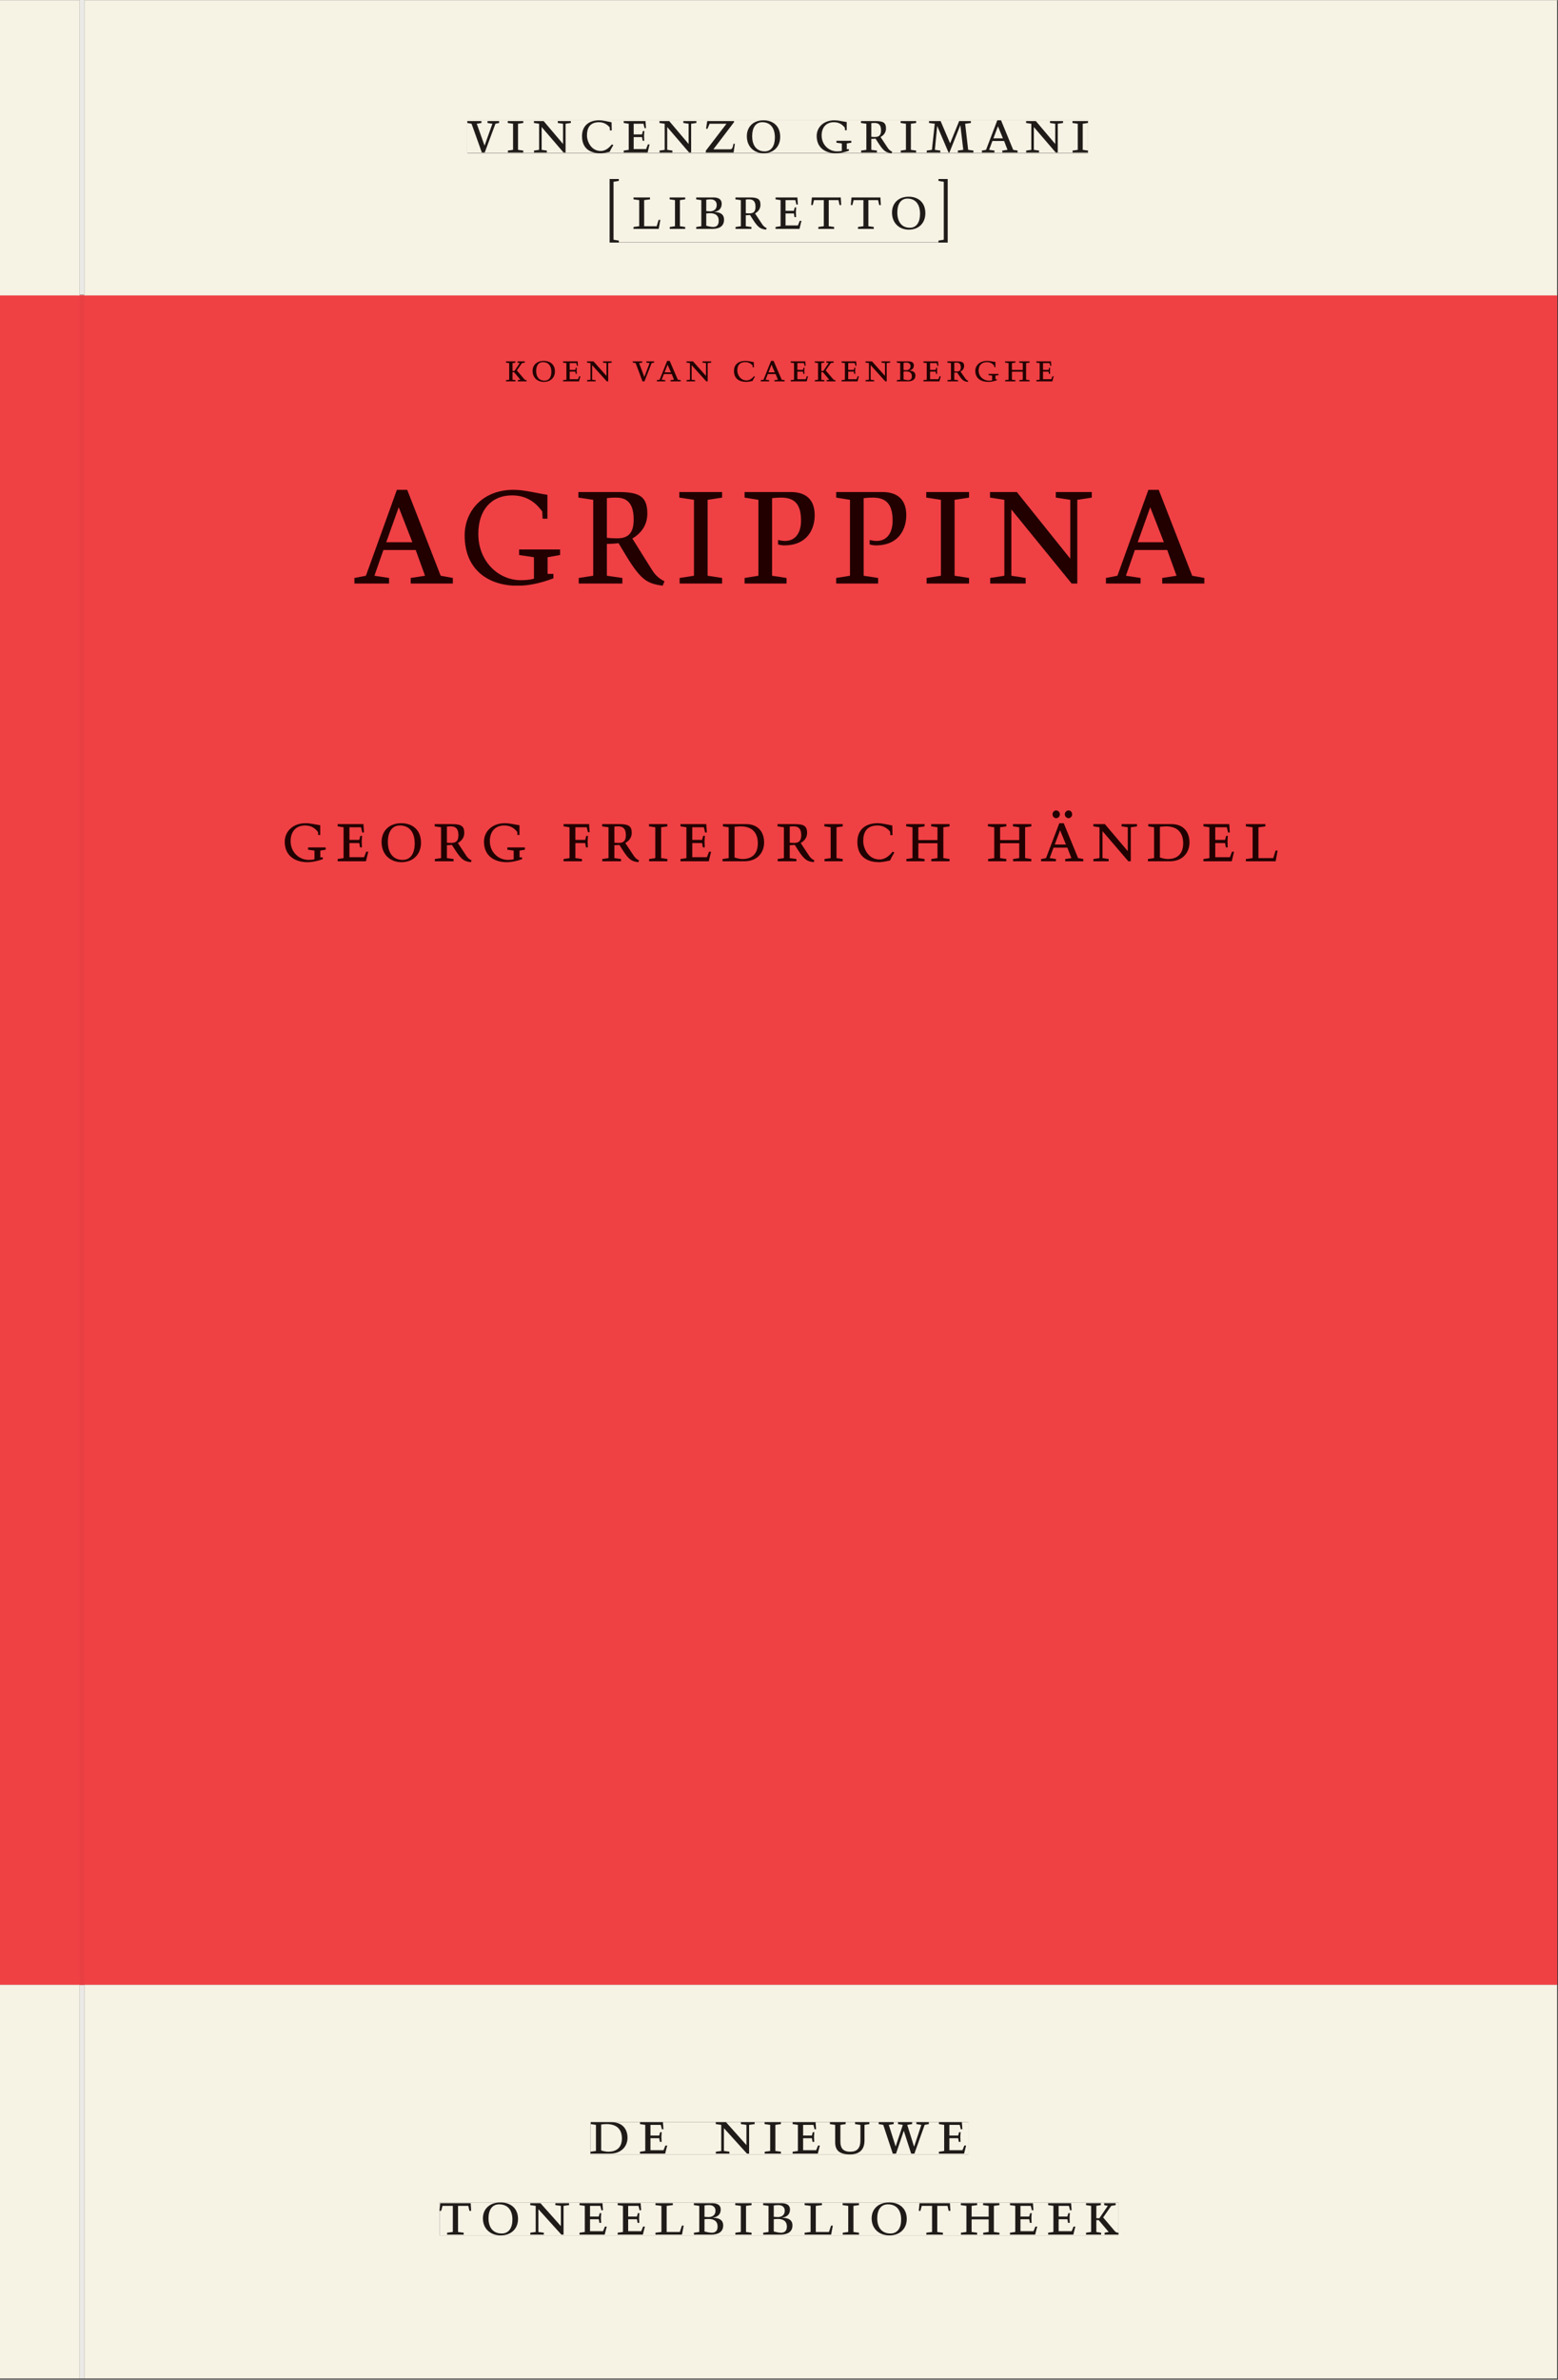 <svg xmlns="http://www.w3.org/2000/svg" xmlns:ns1="http://www.w3.org/1999/xlink" version="1.1" width="800" height="1221" viewBox="0.0 -8.526512829121202e-14 748.5 1142.25">
<rect x="0.0" y="-8.526512829121202e-14" width="748.5" height="1142.25" fill="#333333" stroke="none"/>
<g enable-background="new">
<path transform="matrix(2.778,0,0,-2.778,0,1141.733)" d="M 0 68.032 L 269.292 68.032 L 269.292 360 L 0 360 Z " fill="#ef4044" />
<path transform="matrix(2.778,0,0,-2.778,0,1141.733)" d="M 0 68.032 L 269.292 68.032 L 269.292 360 L 0 360 Z " fill="#ef4044" />
<path transform="matrix(2.778,0,0,-2.778,0,1141.733)" d="M 0 68.032 L 269.292 68.032 L 269.292 360 L 0 360 Z " fill="#ef4044" />
<path transform="matrix(2.778,0,0,-2.778,0,1141.733)" d="M 87.507 345.057 L 182.23 345.057 L 182.23 348.683 L 87.507 348.683 Z " fill="#ef4044" />
<clipPath id="cp0">
<path transform="matrix(2.778,0,0,-2.778,0,1141.733)" d="M 87.507 345.057 L 182.23 345.057 L 182.23 348.683 L 87.507 348.683 Z " />
</clipPath>
<g clip-path="url(#cp0)">
<symbol id="font_1_d">
<path d="M .466 .494 L .285 .494 L .285 .464 L .342 .452 L .21 .258 L .162 .258 L .162 .452 L .233 .464 L .233 .494 L 0 .494 L 0 .464 L .08 .452 L .08 .042 L 0 .03 L 0 0 L .237 0 L .237 .03 L .162 .042 L .162 .228 L .199 .228 L .356 .042 L .292 .03 L .292 0 L .51 0 L .51 .03 C .492 .03 .473 .03 .449 .059 L .269 .27 L .396 .452 L .466 .464 L .466 .494 Z " />
</symbol>
<symbol id="font_1_11">
<path d="M .256 .488 C .389 .488 .464 .398 .464 .248 C .464 .118 .407 .03 .296 .03 C .163 .03 .088 .12 .088 .27 C .088 .4 .145 .488 .256 .488 M 0 .268 C 0 .104 .119 0 .279 0 C .443 0 .552 .104 .552 .259 C .552 .43 .431 .518 .276 .518 C .105 .518 0 .414 0 .268 Z " />
</symbol>
<symbol id="font_1_8">
<path d="M 0 0 L .396 0 L .428 .127 L .4 .127 L .37 .054 L .165 .054 L .165 .242 L .303 .242 L .313 .185 L .34 .185 C .339 .212 .337 .237 .337 .261 C .337 .287 .34 .311 .342 .337 L .317 .337 L .303 .284 L .165 .284 L .165 .452 L .327 .452 L .345 .382 L .369 .384 L .361 .494 L 0 .494 L 0 .464 L .083 .452 L .083 .042 L 0 .03 L 0 0 Z " />
</symbol>
<symbol id="font_1_10">
<path d="M .611 .494 L .395 .494 L .395 .464 L .482 .452 L .482 .134 L .161 .494 L 0 .494 L 0 .464 L .086 .452 L .086 .042 L .001 .03 L .001 0 L .214 0 L .214 .03 L .128 .042 L .128 .4 L .49 0 L .524 0 L .524 .452 L .611 .464 L .611 .494 Z " />
</symbol>
<symbol id="font_1_1">
<path d="M 0 0 Z " />
</symbol>
<symbol id="font_1_16">
<path d="M .465 .452 L .526 .464 L .526 .494 L .334 .494 L .334 .464 L .415 .452 L .285 .108 L .156 .452 L .233 .464 L .233 .494 L 0 .494 L 0 .464 L .07 .452 L .24 0 L .288 0 L .465 .452 Z " />
</symbol>
<symbol id="font_1_4">
<path d="M .208 .03 L .12 .042 L .174 .181 L .368 .181 L .424 .042 L .338 .03 L .338 0 L .591 0 L .591 .03 L .518 .042 L .317 .506 L .255 .506 L .069 .042 L 0 .03 L 0 0 L .208 0 L .208 .03 M .266 .412 L .348 .223 L .191 .223 L .266 .412 Z " />
</symbol>
<symbol id="font_1_6">
<path d="M .489 .487 C .423 .499 .351 .518 .283 .518 C .109 .518 0 .428 0 .27 C 0 .064 .148 0 .306 0 C .356 0 .435 .018 .457 .022 C .475 .059 .496 .095 .518 .128 L .495 .14 C .454 .094 .396 .036 .31 .036 C .155 .036 .082 .18 .082 .282 C .082 .395 .129 .488 .282 .488 C .374 .488 .43 .439 .458 .407 L .462 .359 L .492 .359 L .489 .487 Z " />
</symbol>
<symbol id="font_1_5">
<path d="M .167 .458 C .186 .461 .207 .464 .241 .464 C .306 .464 .34 .427 .34 .376 C .34 .317 .302 .276 .229 .276 C .214 .276 .195 .278 .167 .28 L .167 .458 M .167 .242 C .184 .244 .206 .246 .233 .246 C .311 .246 .373 .216 .373 .126 C .373 .065 .343 .03 .281 .03 C .241 .03 .191 .044 .167 .05 L .167 .242 M .268 0 C .371 0 .461 .034 .461 .145 C .461 .237 .386 .264 .302 .265 L .302 .267 C .398 .282 .422 .342 .422 .395 C .422 .474 .354 .494 .289 .494 L 0 .494 L 0 .464 L .085 .452 L .085 .042 L .001 .03 L .001 0 L .268 0 Z " />
</symbol>
<symbol id="font_1_13">
<path d="M .089 .054 L .002 .042 L .002 .012 L .264 .012 L .264 .042 L .171 .054 L .171 .226 C .197 .226 .226 .228 .241 .23 L .288 .16 C .38 .023 .42 .012 .506 0 L .517 .024 C .472 .044 .453 .069 .436 .094 L .324 .255 C .369 .279 .414 .321 .414 .39 C .414 .482 .366 .506 .242 .506 L 0 .506 L 0 .476 L .089 .464 L .089 .054 M .171 .473 C .188 .475 .201 .476 .223 .476 C .271 .476 .332 .465 .332 .358 C .332 .277 .292 .256 .231 .256 C .209 .256 .19 .257 .171 .259 L .171 .473 Z " />
</symbol>
<symbol id="font_1_a">
<path d="M .497 .491 C .43 .5 .36 .518 .293 .518 C .109 .518 0 .404 0 .272 C 0 .082 .148 0 .317 0 C .386 0 .456 .014 .533 .04 L .533 .064 L .498 .064 L .498 .154 L .573 .166 L .573 .196 L .327 .196 L .327 .166 L .416 .154 L .416 .038 C .393 .032 .364 .03 .337 .03 C .204 .03 .082 .13 .082 .28 C .082 .406 .157 .488 .285 .488 C .383 .488 .435 .439 .466 .401 L .468 .362 L .497 .362 L .497 .491 Z " />
</symbol>
<symbol id="font_1_b">
<path d="M .17 .282 L .17 .452 L .257 .464 L .257 .494 L 0 .494 L 0 .464 L .088 .452 L .088 .042 L .002 .03 L .002 0 L .257 0 L .257 .03 L .17 .042 L .17 .24 L .438 .24 L .438 .042 L .352 .03 L .352 0 L .607 0 L .607 .03 L .52 .042 L .52 .452 L .607 .464 L .607 .494 L .35 .494 L .35 .464 L .438 .452 L .438 .282 L .17 .282 Z " />
</symbol>
<use ns1:href="#font_1_d" transform="matrix(19.444,0,0,-19.444,243.075,183.007)" fill="#220000" />
<use ns1:href="#font_1_11" transform="matrix(19.444,0,0,-19.444,255.869,183.241)" fill="#220000" />
<use ns1:href="#font_1_8" transform="matrix(19.444,0,0,-19.444,270.491,183.007)" fill="#220000" />
<use ns1:href="#font_1_10" transform="matrix(19.444,0,0,-19.444,282.002,183.007)" fill="#220000" />
<use ns1:href="#font_1_1" transform="matrix(19.444,0,0,-19.444,296.372,183.007)" fill="#220000" />
<use ns1:href="#font_1_16" transform="matrix(19.444,0,0,-19.444,304.014,183.007)" fill="#220000" />
<use ns1:href="#font_1_4" transform="matrix(19.444,0,0,-19.444,315.564,183.007)" fill="#220000" />
<use ns1:href="#font_1_10" transform="matrix(19.444,0,0,-19.444,329.797,183.007)" fill="#220000" />
<use ns1:href="#font_1_1" transform="matrix(19.444,0,0,-19.444,344.166,183.007)" fill="#220000" />
<use ns1:href="#font_1_6" transform="matrix(19.444,0,0,-19.444,352.625,183.241)" fill="#220000" />
<use ns1:href="#font_1_4" transform="matrix(19.444,0,0,-19.444,365.478,183.007)" fill="#220000" />
<use ns1:href="#font_1_8" transform="matrix(19.444,0,0,-19.444,379.866,183.007)" fill="#220000" />
<use ns1:href="#font_1_d" transform="matrix(19.444,0,0,-19.444,391.455,183.007)" fill="#220000" />
<use ns1:href="#font_1_8" transform="matrix(19.444,0,0,-19.444,404.289,183.007)" fill="#220000" />
<use ns1:href="#font_1_10" transform="matrix(19.444,0,0,-19.444,415.8,183.007)" fill="#220000" />
<use ns1:href="#font_1_5" transform="matrix(19.444,0,0,-19.444,430.83,183.007)" fill="#220000" />
<use ns1:href="#font_1_8" transform="matrix(19.444,0,0,-19.444,443.625,183.007)" fill="#220000" />
<use ns1:href="#font_1_13" transform="matrix(19.444,0,0,-19.444,455.136,183.241)" fill="#220000" />
<use ns1:href="#font_1_a" transform="matrix(19.444,0,0,-19.444,468.553,183.241)" fill="#220000" />
<use ns1:href="#font_1_b" transform="matrix(19.444,0,0,-19.444,482.844,183.007)" fill="#220000" />
<use ns1:href="#font_1_8" transform="matrix(19.444,0,0,-19.444,497.875,183.007)" fill="#220000" />
</g>
<path transform="matrix(2.778,0,0,-2.778,0,1141.733)" d="M 61.299 309.824 L 208.293 309.824 L 208.293 326.4 L 61.299 326.4 Z " fill="#ef4044" />
<clipPath id="cp2">
<path transform="matrix(2.778,0,0,-2.778,0,1141.733)" d="M 61.299 309.824 L 208.293 309.824 L 208.293 326.4 L 61.299 326.4 Z " />
</clipPath>
<g clip-path="url(#cp2)">
<symbol id="font_1_c">
<path d="M .088 .042 L .002 .03 L .002 0 L .257 0 L .257 .03 L .17 .042 L .17 .452 L .257 .464 L .257 .494 L 0 .494 L 0 .464 L .088 .452 L .088 .042 Z " />
</symbol>
<symbol id="font_1_12">
<path d="M 0 .464 L .083 .452 L .083 .042 L 0 .03 L 0 0 L .252 0 L .252 .03 L .165 .042 L .165 .461 C .182 .463 .201 .464 .219 .464 C .297 .464 .339 .432 .339 .34 C .339 .273 .305 .23 .243 .23 C .229 .23 .215 .232 .201 .235 L .201 .211 C .213 .208 .225 .206 .238 .206 C .38 .206 .421 .298 .421 .369 C .421 .466 .352 .494 .278 .494 L 0 .494 L 0 .464 Z " />
</symbol>
<use ns1:href="#font_1_4" transform="matrix(80,0,0,-88.889,170.276,280.044)" fill="#220000" />
<use ns1:href="#font_1_a" transform="matrix(80,0,0,-88.889,223.236,281.111)" fill="#220000" />
<use ns1:href="#font_1_13" transform="matrix(80,0,0,-88.889,277.876,281.111)" fill="#220000" />
<use ns1:href="#font_1_c" transform="matrix(80,0,0,-88.889,326.356,280.044)" fill="#220000" />
<use ns1:href="#font_1_12" transform="matrix(80,0,0,-88.889,357.716,280.044)" fill="#220000" />
<use ns1:href="#font_1_12" transform="matrix(80,0,0,-88.889,401.716,280.044)" fill="#220000" />
<use ns1:href="#font_1_c" transform="matrix(80,0,0,-88.889,444.996,280.044)" fill="#220000" />
<use ns1:href="#font_1_10" transform="matrix(80,0,0,-88.889,475.636,280.044)" fill="#220000" />
<use ns1:href="#font_1_4" transform="matrix(80,0,0,-88.889,531.316,280.044)" fill="#220000" />
</g>
<path transform="matrix(2.778,0,0,-2.778,0,1141.733)" d="M 49.249 262.052 L 220.962 262.052 L 220.962 270.996 L 49.249 270.996 Z " fill="#ef4044" />
<clipPath id="cp3">
<path transform="matrix(2.778,0,0,-2.778,0,1141.733)" d="M 49.249 262.052 L 220.962 262.052 L 220.962 270.996 L 49.249 270.996 Z " />
</clipPath>
<g clip-path="url(#cp3)">
<symbol id="font_1_9">
<path d="M 0 0 L .257 0 L .257 .03 L .165 .042 L .165 .242 L .303 .242 L .313 .185 L .34 .185 C .339 .212 .337 .237 .337 .261 C .337 .287 .34 .311 .342 .337 L .317 .337 L .303 .284 L .165 .284 L .165 .452 L .324 .452 L .341 .387 L .365 .387 C .362 .421 .358 .454 .358 .494 L 0 .494 L 0 .464 L .083 .452 L .083 .042 L 0 .03 L 0 0 Z " />
</symbol>
<symbol id="font_1_7">
<path d="M .168 .458 C .188 .46 .222 .464 .253 .464 C .436 .464 .494 .357 .494 .24 C .494 .106 .421 .03 .279 .03 C .249 .03 .216 .036 .168 .05 L .168 .458 M .005 .464 L .086 .452 L .086 .042 L 0 .03 L 0 0 L .307 0 C .491 0 .582 .12 .582 .249 C .582 .396 .491 .494 .331 .494 L .005 .494 L .005 .464 Z " />
</symbol>
<symbol id="font_1_19">
<path d="M .208 .03 L .12 .042 L .174 .181 L .368 .181 L .424 .042 L .338 .03 L .338 0 L .591 0 L .591 .03 L .518 .042 L .317 .506 L .255 .506 L .069 .042 L 0 .03 L 0 0 L .208 0 L .208 .03 M .266 .412 L .348 .223 L .191 .223 L .266 .412 M .16 .624 C .16 .596 .183 .573 .211 .573 C .239 .573 .263 .596 .263 .624 C .263 .652 .239 .676 .211 .676 C .183 .676 .16 .652 .16 .624 M .435 .624 C .435 .651 .413 .676 .385 .676 C .357 .676 .332 .652 .332 .624 C .332 .596 .357 .573 .385 .573 C .412 .573 .435 .597 .435 .624 Z " />
</symbol>
<symbol id="font_1_e">
<path d="M 0 .494 L 0 .464 L .094 .452 L .094 .042 L 0 .03 L 0 0 L .417 0 L .444 .142 L .416 .142 L .383 .042 L .176 .042 L .176 .452 L .273 .464 L .273 .494 L 0 .494 Z " />
</symbol>
<use ns1:href="#font_1_a" transform="matrix(34.306,0,0,-36.111,136.801,413.811)" fill="#220000" />
<use ns1:href="#font_1_8" transform="matrix(34.306,0,0,-36.111,162.222,413.377)" fill="#220000" />
<use ns1:href="#font_1_11" transform="matrix(34.306,0,0,-36.111,183.32,413.811)" fill="#220000" />
<use ns1:href="#font_1_13" transform="matrix(34.306,0,0,-36.111,208.843,413.811)" fill="#220000" />
<use ns1:href="#font_1_a" transform="matrix(34.306,0,0,-36.111,232.514,413.811)" fill="#220000" />
<use ns1:href="#font_1_1" transform="matrix(34.306,0,0,-36.111,256.699,413.377)" fill="#220000" />
<use ns1:href="#font_1_9" transform="matrix(34.306,0,0,-36.111,270.765,413.377)" fill="#220000" />
<use ns1:href="#font_1_13" transform="matrix(34.306,0,0,-36.111,289.29,413.811)" fill="#220000" />
<use ns1:href="#font_1_c" transform="matrix(34.306,0,0,-36.111,311.794,413.377)" fill="#220000" />
<use ns1:href="#font_1_8" transform="matrix(34.306,0,0,-36.111,326.923,413.377)" fill="#220000" />
<use ns1:href="#font_1_7" transform="matrix(34.306,0,0,-36.111,347.129,413.377)" fill="#220000" />
<use ns1:href="#font_1_13" transform="matrix(34.306,0,0,-36.111,373.544,413.811)" fill="#220000" />
<use ns1:href="#font_1_c" transform="matrix(34.306,0,0,-36.111,396.048,413.377)" fill="#220000" />
<use ns1:href="#font_1_6" transform="matrix(34.306,0,0,-36.111,411.898,413.811)" fill="#220000" />
<use ns1:href="#font_1_b" transform="matrix(34.306,0,0,-36.111,435.363,413.377)" fill="#220000" />
<use ns1:href="#font_1_1" transform="matrix(34.306,0,0,-36.111,460.646,413.377)" fill="#220000" />
<use ns1:href="#font_1_b" transform="matrix(34.306,0,0,-36.111,474.643,413.377)" fill="#220000" />
<use ns1:href="#font_1_19" transform="matrix(34.306,0,0,-36.111,500.166,413.377)" fill="#220000" />
<use ns1:href="#font_1_10" transform="matrix(34.306,0,0,-36.111,525.278,413.377)" fill="#220000" />
<use ns1:href="#font_1_7" transform="matrix(34.306,0,0,-36.111,551.487,413.377)" fill="#220000" />
<use ns1:href="#font_1_8" transform="matrix(34.306,0,0,-36.111,578.177,413.377)" fill="#220000" />
<use ns1:href="#font_1_e" transform="matrix(34.306,0,0,-36.111,598.554,413.377)" fill="#220000" />
</g>
<symbol id="font_1_18">
<path d="M 0 0 L .46 0 L .481 .137 L .458 .137 C .441 .062 .436 .05 .394 .05 L .125 .05 L .467 .477 L .467 .494 L .023 .494 L .004 .373 L .028 .373 L .062 .452 L .342 .452 L 0 .028 L 0 0 Z " />
</symbol>
<symbol id="font_1_f">
<path d="M .387 .144 L .23 .494 L .038 .494 L .038 .464 L .133 .452 L .086 .042 L 0 .03 L 0 0 L .225 0 L .225 .03 L .135 .042 L .173 .414 L .175 .414 L .361 0 L .376 0 L .555 .426 L .557 .426 L .605 .042 L .515 .03 L .515 0 L .773 0 L .773 .03 L .686 .042 L .636 .452 L .731 .464 L .731 .494 L .537 .494 L .387 .144 Z " />
</symbol>
<symbol id="font_1_2">
<path d="M .152 .968 L .152 .998 L 0 .998 L 0 0 L .152 0 L .152 .03 L .064 .044 L .064 .954 L .152 .968 Z " />
</symbol>
<symbol id="font_1_14">
<path d="M .38 0 L .38 .03 L .291 .042 L .291 .452 L .452 .452 L .47 .374 L .497 .374 L .49 .494 L .012 .494 L 0 .374 L .026 .374 L .047 .452 L .209 .452 L .209 .042 L .119 .03 L .119 0 L .38 0 Z " />
</symbol>
<symbol id="font_1_3">
<path d="M 0 .03 L 0 0 L .152 0 L .152 .998 L 0 .998 L 0 .968 L .088 .954 L .088 .044 L 0 .03 Z " />
</symbol>
<use ns1:href="#font_1_16" transform="matrix(29.028,0,0,-30.556,224.519,73.138)" fill="#231f20" />
<use ns1:href="#font_1_c" transform="matrix(29.028,0,0,-30.556,243.939,73.138)" fill="#231f20" />
<use ns1:href="#font_1_10" transform="matrix(29.028,0,0,-30.556,256.508,73.138)" fill="#231f20" />
<use ns1:href="#font_1_6" transform="matrix(29.028,0,0,-30.556,279.614,73.505)" fill="#231f20" />
<use ns1:href="#font_1_8" transform="matrix(29.028,0,0,-30.556,299.643,73.138)" fill="#231f20" />
<use ns1:href="#font_1_10" transform="matrix(29.028,0,0,-30.556,316.828,73.138)" fill="#231f20" />
<use ns1:href="#font_1_18" transform="matrix(29.028,0,0,-30.556,339.092,73.138)" fill="#231f20" />
<use ns1:href="#font_1_11" transform="matrix(29.028,0,0,-30.556,358.802,73.505)" fill="#231f20" />
<use ns1:href="#font_1_1" transform="matrix(29.028,0,0,-30.556,379.586,73.138)" fill="#231f20" />
<use ns1:href="#font_1_a" transform="matrix(29.028,0,0,-30.556,392.358,73.505)" fill="#231f20" />
<use ns1:href="#font_1_13" transform="matrix(29.028,0,0,-30.556,413.635,73.505)" fill="#231f20" />
<use ns1:href="#font_1_c" transform="matrix(29.028,0,0,-30.556,432.678,73.138)" fill="#231f20" />
<use ns1:href="#font_1_f" transform="matrix(29.028,0,0,-30.556,445.217,73.138)" fill="#231f20" />
<use ns1:href="#font_1_4" transform="matrix(29.028,0,0,-30.556,471.72,73.138)" fill="#231f20" />
<use ns1:href="#font_1_10" transform="matrix(29.028,0,0,-30.556,492.968,73.138)" fill="#231f20" />
<use ns1:href="#font_1_c" transform="matrix(29.028,0,0,-30.556,515.232,73.138)" fill="#231f20" />
<use ns1:href="#font_1_2" transform="matrix(29.028,0,0,-30.556,292.88,116.344)" fill="#231f20" />
<use ns1:href="#font_1_e" transform="matrix(29.028,0,0,-30.556,304.346,109.805)" fill="#231f20" />
<use ns1:href="#font_1_c" transform="matrix(29.028,0,0,-30.556,321.704,109.805)" fill="#231f20" />
<use ns1:href="#font_1_5" transform="matrix(29.028,0,0,-30.556,334.447,109.805)" fill="#231f20" />
<use ns1:href="#font_1_13" transform="matrix(29.028,0,0,-30.556,353.316,110.172)" fill="#231f20" />
<use ns1:href="#font_1_8" transform="matrix(29.028,0,0,-30.556,372.59,109.805)" fill="#231f20" />
<use ns1:href="#font_1_14" transform="matrix(29.028,0,0,-30.556,389.687,109.805)" fill="#231f20" />
<use ns1:href="#font_1_14" transform="matrix(29.028,0,0,-30.556,408.73,109.805)" fill="#231f20" />
<use ns1:href="#font_1_11" transform="matrix(29.028,0,0,-30.556,428.526,110.172)" fill="#231f20" />
<use ns1:href="#font_1_3" transform="matrix(29.028,0,0,-30.556,450.849,116.344)" fill="#231f20" />
<path transform="matrix(2.778,0,0,-2.778,40.48,.001)" d="M 0 0 L 0 -50.939 L -.799 -50.939 L -.799 0 L -14.573 0 L -14.573 -51.024 L -.796 -51.024 L .004 -51.024 L 254.719 -51.024 L 254.719 0 Z M 66.254 -20.764 L 173.595 -20.764 L 173.595 -26.462 L 66.254 -26.462 Z M 90.868 -30.905 L 149.325 -30.905 L 149.325 -41.883 L 90.868 -41.883 Z " fill="#f6f2e4" />
<path transform="matrix(2.778,0,0,-2.778,0,1141.733)" d="M 80.827 384.562 L 188.168 384.562 L 188.168 390.26 L 80.827 390.26 Z " fill="#f6f2e4" />
<clipPath id="cp4">
<path transform="matrix(2.778,0,0,-2.778,0,1141.733)" d="M 80.827 384.562 L 188.168 384.562 L 188.168 390.26 L 80.827 390.26 Z " />
</clipPath>
<g clip-path="url(#cp4)">
<use ns1:href="#font_1_16" transform="matrix(29.028,0,0,-30.556,224.519,73.138)" fill="#1f1b19" />
<use ns1:href="#font_1_c" transform="matrix(29.028,0,0,-30.556,243.939,73.138)" fill="#1f1b19" />
<use ns1:href="#font_1_10" transform="matrix(29.028,0,0,-30.556,256.508,73.138)" fill="#1f1b19" />
<use ns1:href="#font_1_6" transform="matrix(29.028,0,0,-30.556,279.614,73.505)" fill="#1f1b19" />
<use ns1:href="#font_1_8" transform="matrix(29.028,0,0,-30.556,299.643,73.138)" fill="#1f1b19" />
<use ns1:href="#font_1_10" transform="matrix(29.028,0,0,-30.556,316.828,73.138)" fill="#1f1b19" />
<use ns1:href="#font_1_18" transform="matrix(29.028,0,0,-30.556,339.092,73.138)" fill="#1f1b19" />
<use ns1:href="#font_1_11" transform="matrix(29.028,0,0,-30.556,358.802,73.505)" fill="#1f1b19" />
<use ns1:href="#font_1_1" transform="matrix(29.028,0,0,-30.556,379.586,73.138)" fill="#1f1b19" />
<use ns1:href="#font_1_a" transform="matrix(29.028,0,0,-30.556,392.358,73.505)" fill="#1f1b19" />
<use ns1:href="#font_1_13" transform="matrix(29.028,0,0,-30.556,413.635,73.505)" fill="#1f1b19" />
<use ns1:href="#font_1_c" transform="matrix(29.028,0,0,-30.556,432.678,73.138)" fill="#1f1b19" />
<use ns1:href="#font_1_f" transform="matrix(29.028,0,0,-30.556,445.217,73.138)" fill="#1f1b19" />
<use ns1:href="#font_1_4" transform="matrix(29.028,0,0,-30.556,471.72,73.138)" fill="#1f1b19" />
<use ns1:href="#font_1_10" transform="matrix(29.028,0,0,-30.556,492.968,73.138)" fill="#1f1b19" />
<use ns1:href="#font_1_c" transform="matrix(29.028,0,0,-30.556,515.232,73.138)" fill="#1f1b19" />
</g>
<path transform="matrix(2.778,0,0,-2.778,0,1141.733)" d="M 105.441 369.14 L 163.898 369.14 L 163.898 380.118 L 105.441 380.118 Z " fill="#f6f2e4" />
<clipPath id="cp5">
<path transform="matrix(2.778,0,0,-2.778,0,1141.733)" d="M 105.441 369.14 L 163.898 369.14 L 163.898 380.118 L 105.441 380.118 Z " />
</clipPath>
<g clip-path="url(#cp5)">
<use ns1:href="#font_1_2" transform="matrix(29.028,0,0,-30.556,292.893,116.344)" fill="#1f1b19" />
<use ns1:href="#font_1_e" transform="matrix(29.028,0,0,-30.556,304.359,109.805)" fill="#1f1b19" />
<use ns1:href="#font_1_c" transform="matrix(29.028,0,0,-30.556,321.718,109.805)" fill="#1f1b19" />
<use ns1:href="#font_1_5" transform="matrix(29.028,0,0,-30.556,334.461,109.805)" fill="#1f1b19" />
<use ns1:href="#font_1_13" transform="matrix(29.028,0,0,-30.556,353.329,110.172)" fill="#1f1b19" />
<use ns1:href="#font_1_8" transform="matrix(29.028,0,0,-30.556,372.603,109.805)" fill="#1f1b19" />
<use ns1:href="#font_1_14" transform="matrix(29.028,0,0,-30.556,389.701,109.805)" fill="#1f1b19" />
<use ns1:href="#font_1_14" transform="matrix(29.028,0,0,-30.556,408.743,109.805)" fill="#1f1b19" />
<use ns1:href="#font_1_11" transform="matrix(29.028,0,0,-30.556,428.54,110.172)" fill="#1f1b19" />
<use ns1:href="#font_1_3" transform="matrix(29.028,0,0,-30.556,450.862,116.344)" fill="#1f1b19" />
</g>
<path transform="matrix(2.778,0,0,-2.778,0,1141.733)" d="M 0 0 L 269.292 0 L 269.292 68.032 L 0 68.032 Z M 13.774 68.003 L 14.573 68.003 L 14.573 0 L 13.774 0 Z M 102.127 44.302 L 167.489 44.302 L 167.489 38.736 L 102.127 38.736 Z M 76.019 30.434 L 193.443 30.434 L 193.443 24.736 L 76.019 24.736 Z " fill="#f6f2e4" />
<path transform="matrix(2.778,0,0,-2.778,0,1141.733)" d="M 102.127 38.735 L 167.489 38.735 L 167.489 44.301 L 102.127 44.301 Z " fill="#f6f2e4" />
<clipPath id="cp6">
<path transform="matrix(2.778,0,0,-2.778,0,1141.733)" d="M 102.127 38.735 L 167.489 38.735 L 167.489 44.301 L 102.127 44.301 Z " />
</clipPath>
<g clip-path="url(#cp6)">
<symbol id="font_1_15">
<path d="M .396 .506 L .396 .476 L .48 .464 L .48 .222 C .48 .098 .428 .042 .32 .042 C .192 .042 .165 .118 .165 .202 L .165 .464 L .248 .476 L .248 .506 L 0 .506 L 0 .476 L .083 .464 L .083 .19 C .083 .057 .158 0 .314 0 C .461 0 .544 .069 .544 .218 L .544 .464 L .621 .476 L .621 .506 L .396 .506 Z " />
</symbol>
<symbol id="font_1_17">
<path d="M .723 .452 L .789 .464 L .789 .494 L .593 .494 L .593 .464 L .671 .452 L .558 .111 L .556 .111 L .449 .452 L .526 .464 L .526 .494 L .304 .494 L .304 .464 L .38 .452 L .268 .115 L .266 .115 L .159 .452 L .236 .464 L .236 .494 L 0 .494 L 0 .464 L .072 .452 L .222 0 L .273 0 L .394 .356 L .396 .356 L .511 0 L .562 0 L .723 .452 Z " />
</symbol>
<use ns1:href="#font_1_7" transform="matrix(30.556,0,0,-30.556,283.686,1033.768)" fill="#1f1b19" />
<use ns1:href="#font_1_8" transform="matrix(30.556,0,0,-30.556,307.458,1033.768)" fill="#1f1b19" />
<use ns1:href="#font_1_1" transform="matrix(30.556,0,0,-30.556,324.691,1033.768)" fill="#1f1b19" />
<use ns1:href="#font_1_10" transform="matrix(30.556,0,0,-30.556,343.88,1033.768)" fill="#1f1b19" />
<use ns1:href="#font_1_c" transform="matrix(30.556,0,0,-30.556,367.316,1033.768)" fill="#1f1b19" />
<use ns1:href="#font_1_8" transform="matrix(30.556,0,0,-30.556,380.791,1033.768)" fill="#1f1b19" />
<use ns1:href="#font_1_15" transform="matrix(30.556,0,0,-30.556,398.697,1034.135)" fill="#1f1b19" />
<use ns1:href="#font_1_17" transform="matrix(30.556,0,0,-30.556,422.133,1033.768)" fill="#1f1b19" />
<use ns1:href="#font_1_8" transform="matrix(30.556,0,0,-30.556,451.069,1033.768)" fill="#1f1b19" />
<use ns1:href="#font_1_1" transform="matrix(30.556,0,0,-30.556,465.247,1033.768)" fill="#1f1b19" />
</g>
<path transform="matrix(2.778,0,0,-2.778,0,1141.733)" d="M 76.019 24.736 L 193.443 24.736 L 193.443 30.434 L 76.019 30.434 Z " fill="#f6f2e4" />
<clipPath id="cp7">
<path transform="matrix(2.778,0,0,-2.778,0,1141.733)" d="M 76.019 24.736 L 193.443 24.736 L 193.443 30.434 L 76.019 30.434 Z " />
</clipPath>
<g clip-path="url(#cp7)">
<use ns1:href="#font_1_14" transform="matrix(30.556,0,0,-30.556,211.162,1072.657)" fill="#1f1b19" />
<use ns1:href="#font_1_11" transform="matrix(30.556,0,0,-30.556,232.001,1073.024)" fill="#1f1b19" />
<use ns1:href="#font_1_10" transform="matrix(30.556,0,0,-30.556,254.734,1072.657)" fill="#1f1b19" />
<use ns1:href="#font_1_8" transform="matrix(30.556,0,0,-30.556,278.415,1072.657)" fill="#1f1b19" />
<use ns1:href="#font_1_8" transform="matrix(30.556,0,0,-30.556,296.748,1072.657)" fill="#1f1b19" />
<use ns1:href="#font_1_e" transform="matrix(30.556,0,0,-30.556,314.898,1072.657)" fill="#1f1b19" />
<use ns1:href="#font_1_5" transform="matrix(30.556,0,0,-30.556,333.354,1072.657)" fill="#1f1b19" />
<use ns1:href="#font_1_c" transform="matrix(30.556,0,0,-30.556,353.215,1072.657)" fill="#1f1b19" />
<use ns1:href="#font_1_5" transform="matrix(30.556,0,0,-30.556,366.629,1072.657)" fill="#1f1b19" />
<use ns1:href="#font_1_e" transform="matrix(30.556,0,0,-30.556,386.551,1072.657)" fill="#1f1b19" />
<use ns1:href="#font_1_c" transform="matrix(30.556,0,0,-30.556,404.823,1072.657)" fill="#1f1b19" />
<use ns1:href="#font_1_11" transform="matrix(30.556,0,0,-30.556,418.756,1073.024)" fill="#1f1b19" />
<use ns1:href="#font_1_14" transform="matrix(30.556,0,0,-30.556,441.398,1072.657)" fill="#1f1b19" />
<use ns1:href="#font_1_b" transform="matrix(30.556,0,0,-30.556,461.595,1072.657)" fill="#1f1b19" />
<use ns1:href="#font_1_8" transform="matrix(30.556,0,0,-30.556,485.215,1072.657)" fill="#1f1b19" />
<use ns1:href="#font_1_8" transform="matrix(30.556,0,0,-30.556,503.548,1072.657)" fill="#1f1b19" />
<use ns1:href="#font_1_d" transform="matrix(30.556,0,0,-30.556,521.759,1072.657)" fill="#1f1b19" />
</g>
<path transform="matrix(2.778,0,0,-2.778,0,1141.733)" d="M 13.774 0 L 14.573 0 L 14.573 68.003 L 13.774 68.003 Z " fill="#eae9e6" />
<path transform="matrix(2.778,0,0,-2.778,0,1141.733)" d="M 13.774 360.085 L 14.573 360.085 L 14.573 411.024 L 13.774 411.024 Z " fill="#eae9e6" />
<path transform="matrix(2.778,0,0,-2.778,0,1141.733)" d="M 13.776 68.032 L 14.576 68.032 L 14.576 360 L 13.776 360 Z " fill="#e83f43" />
</g>
</svg>
